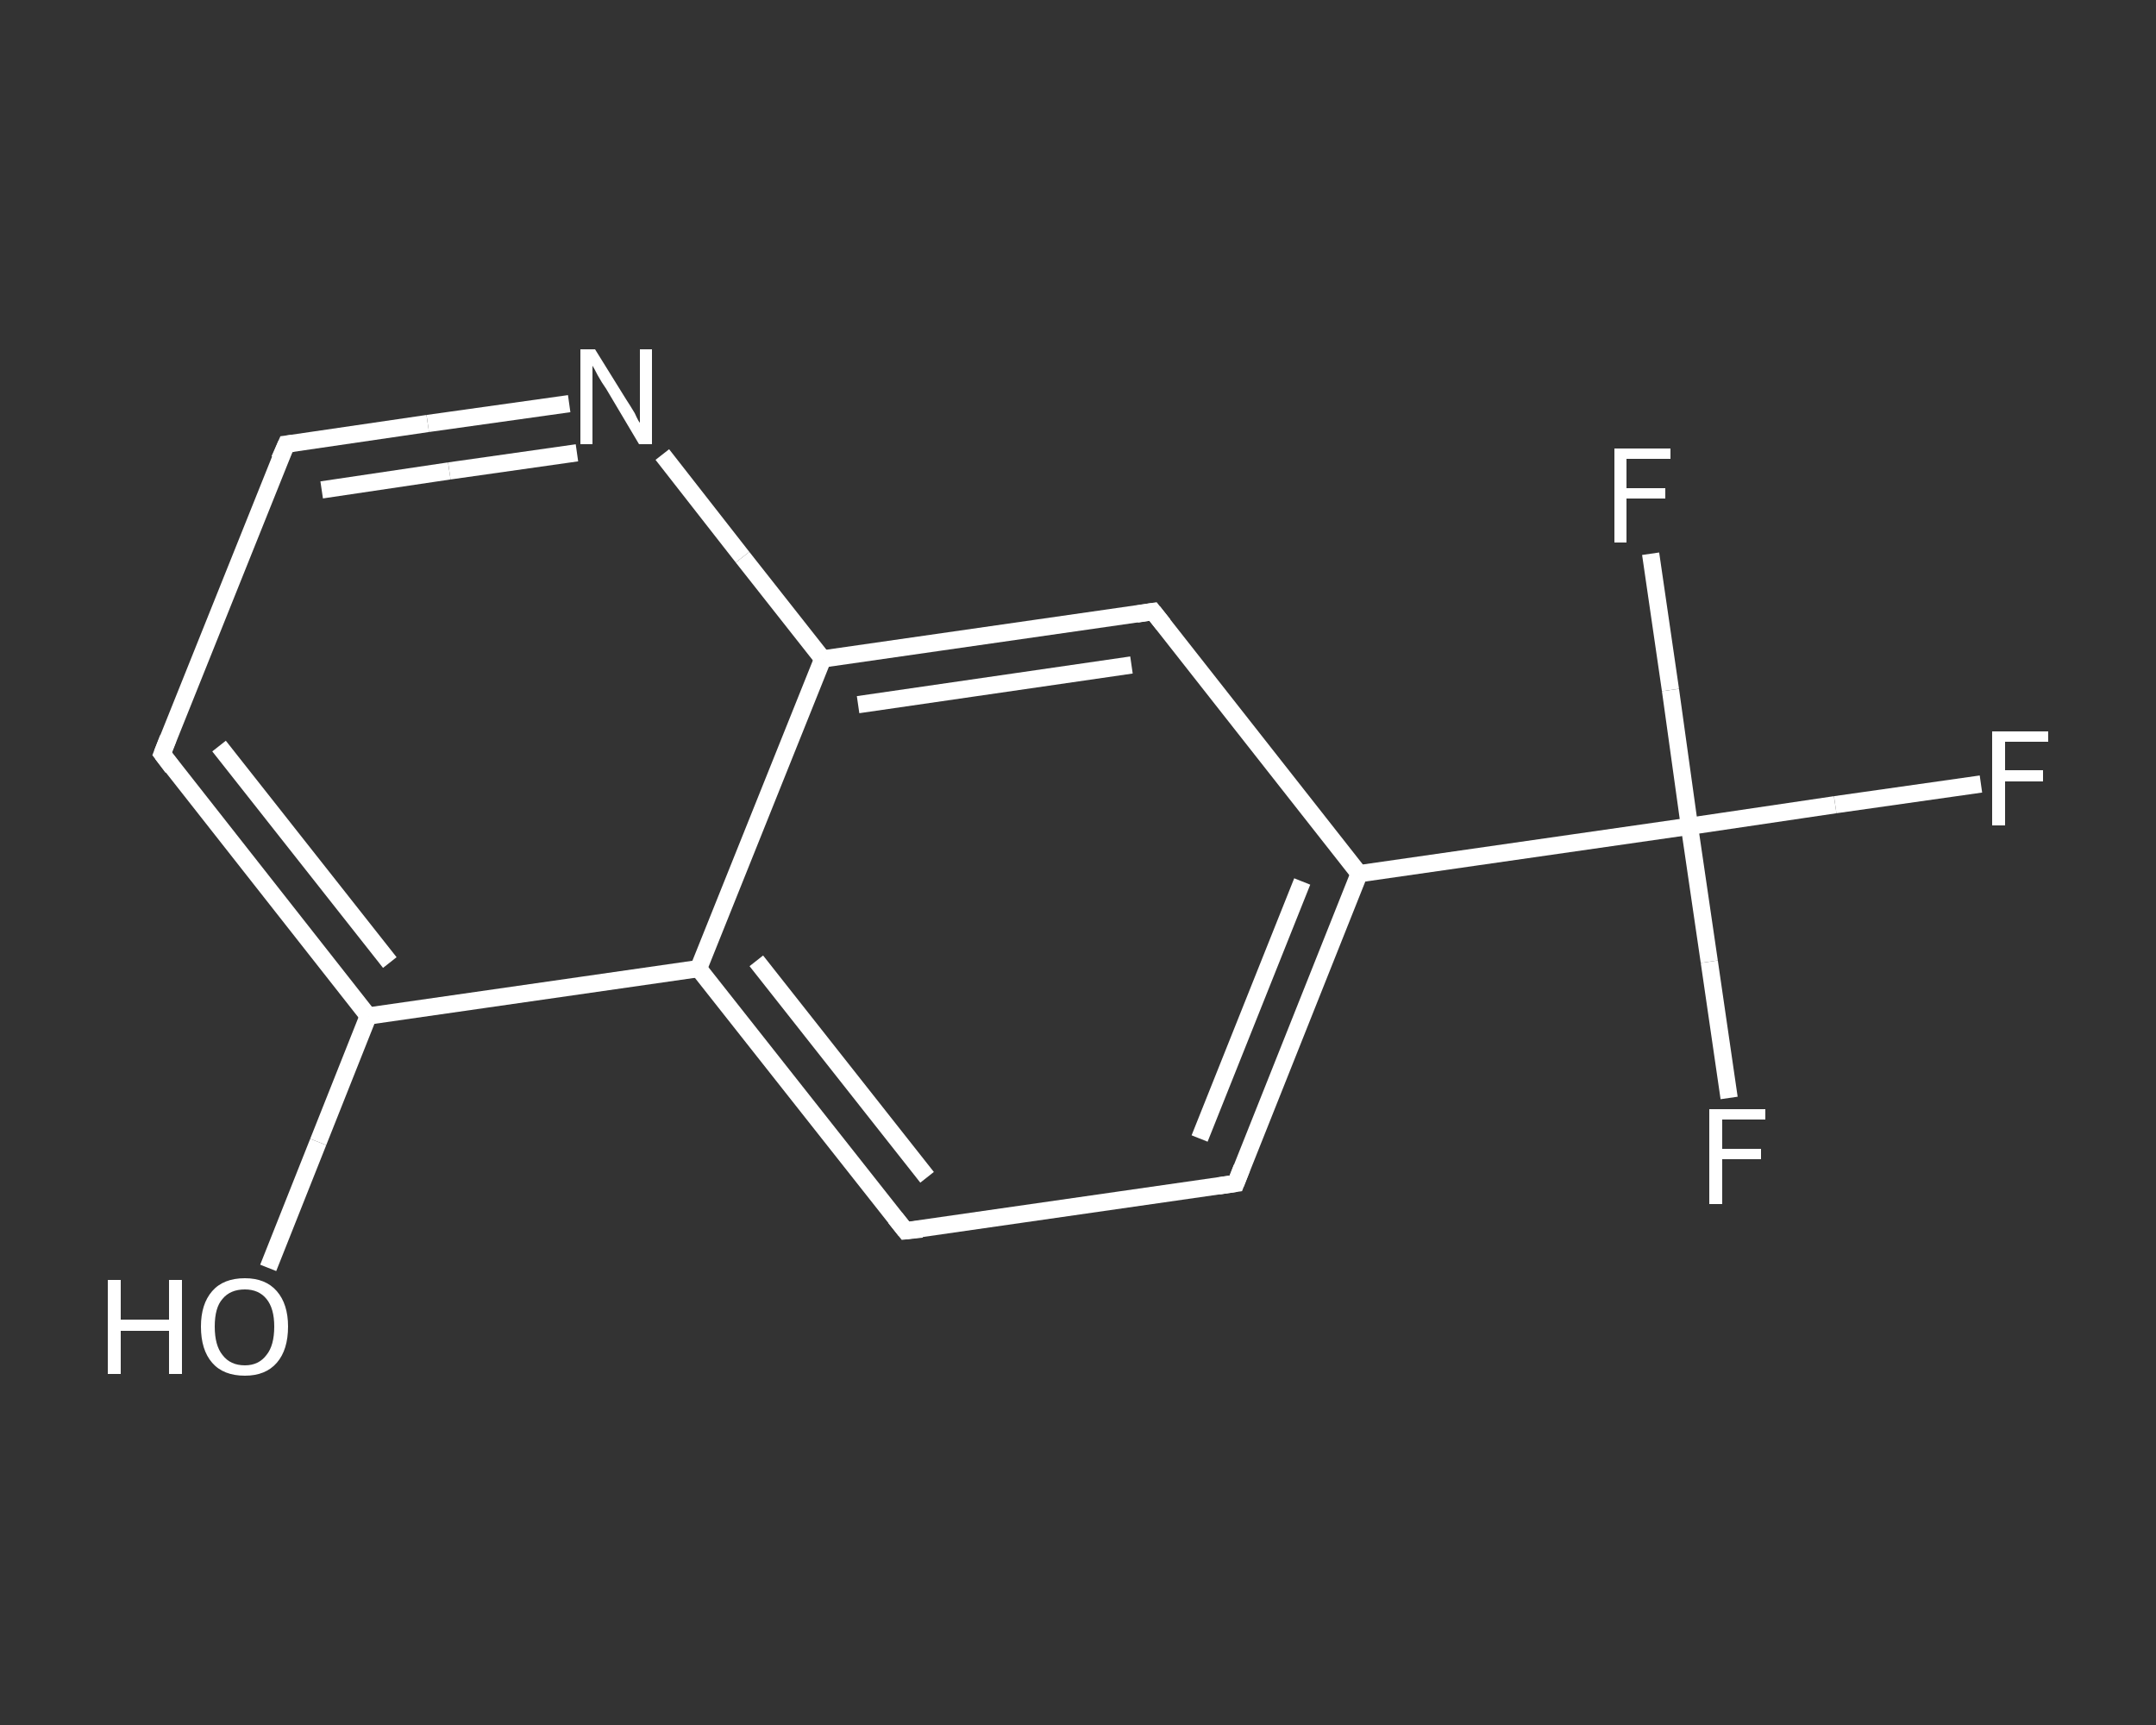 <?xml version='1.0' encoding='iso-8859-1'?>
<svg version='1.1' baseProfile='full'
              xmlns='http://www.w3.org/2000/svg'
                      xmlns:rdkit='http://www.rdkit.org/xml'
                      xmlns:xlink='http://www.w3.org/1999/xlink'
                  xml:space='preserve'
width='250px' height='200px' viewBox='0 0 250 200'>
<rect x="0" y="0" width="250" height="200" fill="#333333" stroke="none"/>
<!-- END OF HEADER -->
<rect style='opacity:1.0;fill:transparent;stroke:none' width='250.0' height='200.0' x='0.0' y='0.0'> </rect>
<path class='bond-0 atom-0 atom-1' d='M 31.1,147.0 L 36.9,132.4' style='fill:none;fill-rule:evenodd;stroke:#FFFFFF;stroke-width:2.0px;stroke-linecap:butt;stroke-linejoin:miter;stroke-opacity:1' />
<path class='bond-0 atom-0 atom-1' d='M 36.9,132.4 L 42.7,117.8' style='fill:none;fill-rule:evenodd;stroke:#FFFFFF;stroke-width:2.0px;stroke-linecap:butt;stroke-linejoin:miter;stroke-opacity:1' />
<path class='bond-1 atom-1 atom-2' d='M 42.7,117.8 L 18.8,87.4' style='fill:none;fill-rule:evenodd;stroke:#FFFFFF;stroke-width:2.0px;stroke-linecap:butt;stroke-linejoin:miter;stroke-opacity:1' />
<path class='bond-1 atom-1 atom-2' d='M 45.2,111.6 L 25.4,86.5' style='fill:none;fill-rule:evenodd;stroke:#FFFFFF;stroke-width:2.0px;stroke-linecap:butt;stroke-linejoin:miter;stroke-opacity:1' />
<path class='bond-2 atom-2 atom-3' d='M 18.8,87.4 L 33.2,51.5' style='fill:none;fill-rule:evenodd;stroke:#FFFFFF;stroke-width:2.0px;stroke-linecap:butt;stroke-linejoin:miter;stroke-opacity:1' />
<path class='bond-3 atom-3 atom-4' d='M 33.2,51.5 L 49.6,49.1' style='fill:none;fill-rule:evenodd;stroke:#FFFFFF;stroke-width:2.0px;stroke-linecap:butt;stroke-linejoin:miter;stroke-opacity:1' />
<path class='bond-3 atom-3 atom-4' d='M 49.6,49.1 L 66.0,46.8' style='fill:none;fill-rule:evenodd;stroke:#FFFFFF;stroke-width:2.0px;stroke-linecap:butt;stroke-linejoin:miter;stroke-opacity:1' />
<path class='bond-3 atom-3 atom-4' d='M 37.3,56.8 L 52.1,54.6' style='fill:none;fill-rule:evenodd;stroke:#FFFFFF;stroke-width:2.0px;stroke-linecap:butt;stroke-linejoin:miter;stroke-opacity:1' />
<path class='bond-3 atom-3 atom-4' d='M 52.1,54.6 L 66.9,52.5' style='fill:none;fill-rule:evenodd;stroke:#FFFFFF;stroke-width:2.0px;stroke-linecap:butt;stroke-linejoin:miter;stroke-opacity:1' />
<path class='bond-4 atom-4 atom-5' d='M 76.8,52.7 L 86.1,64.6' style='fill:none;fill-rule:evenodd;stroke:#FFFFFF;stroke-width:2.0px;stroke-linecap:butt;stroke-linejoin:miter;stroke-opacity:1' />
<path class='bond-4 atom-4 atom-5' d='M 86.1,64.6 L 95.4,76.4' style='fill:none;fill-rule:evenodd;stroke:#FFFFFF;stroke-width:2.0px;stroke-linecap:butt;stroke-linejoin:miter;stroke-opacity:1' />
<path class='bond-5 atom-5 atom-6' d='M 95.4,76.4 L 133.7,70.9' style='fill:none;fill-rule:evenodd;stroke:#FFFFFF;stroke-width:2.0px;stroke-linecap:butt;stroke-linejoin:miter;stroke-opacity:1' />
<path class='bond-5 atom-5 atom-6' d='M 99.5,81.7 L 131.2,77.1' style='fill:none;fill-rule:evenodd;stroke:#FFFFFF;stroke-width:2.0px;stroke-linecap:butt;stroke-linejoin:miter;stroke-opacity:1' />
<path class='bond-6 atom-6 atom-7' d='M 133.7,70.9 L 157.6,101.3' style='fill:none;fill-rule:evenodd;stroke:#FFFFFF;stroke-width:2.0px;stroke-linecap:butt;stroke-linejoin:miter;stroke-opacity:1' />
<path class='bond-7 atom-7 atom-8' d='M 157.6,101.3 L 195.9,95.8' style='fill:none;fill-rule:evenodd;stroke:#FFFFFF;stroke-width:2.0px;stroke-linecap:butt;stroke-linejoin:miter;stroke-opacity:1' />
<path class='bond-8 atom-8 atom-9' d='M 195.9,95.8 L 212.8,93.3' style='fill:none;fill-rule:evenodd;stroke:#FFFFFF;stroke-width:2.0px;stroke-linecap:butt;stroke-linejoin:miter;stroke-opacity:1' />
<path class='bond-8 atom-8 atom-9' d='M 212.8,93.3 L 229.7,90.9' style='fill:none;fill-rule:evenodd;stroke:#FFFFFF;stroke-width:2.0px;stroke-linecap:butt;stroke-linejoin:miter;stroke-opacity:1' />
<path class='bond-9 atom-8 atom-10' d='M 195.9,95.8 L 198.2,111.5' style='fill:none;fill-rule:evenodd;stroke:#FFFFFF;stroke-width:2.0px;stroke-linecap:butt;stroke-linejoin:miter;stroke-opacity:1' />
<path class='bond-9 atom-8 atom-10' d='M 198.2,111.5 L 200.5,127.3' style='fill:none;fill-rule:evenodd;stroke:#FFFFFF;stroke-width:2.0px;stroke-linecap:butt;stroke-linejoin:miter;stroke-opacity:1' />
<path class='bond-10 atom-8 atom-11' d='M 195.9,95.8 L 193.7,80.0' style='fill:none;fill-rule:evenodd;stroke:#FFFFFF;stroke-width:2.0px;stroke-linecap:butt;stroke-linejoin:miter;stroke-opacity:1' />
<path class='bond-10 atom-8 atom-11' d='M 193.7,80.0 L 191.4,64.2' style='fill:none;fill-rule:evenodd;stroke:#FFFFFF;stroke-width:2.0px;stroke-linecap:butt;stroke-linejoin:miter;stroke-opacity:1' />
<path class='bond-11 atom-7 atom-12' d='M 157.6,101.3 L 143.3,137.2' style='fill:none;fill-rule:evenodd;stroke:#FFFFFF;stroke-width:2.0px;stroke-linecap:butt;stroke-linejoin:miter;stroke-opacity:1' />
<path class='bond-11 atom-7 atom-12' d='M 151.0,102.2 L 139.1,132.0' style='fill:none;fill-rule:evenodd;stroke:#FFFFFF;stroke-width:2.0px;stroke-linecap:butt;stroke-linejoin:miter;stroke-opacity:1' />
<path class='bond-12 atom-12 atom-13' d='M 143.3,137.2 L 105.0,142.7' style='fill:none;fill-rule:evenodd;stroke:#FFFFFF;stroke-width:2.0px;stroke-linecap:butt;stroke-linejoin:miter;stroke-opacity:1' />
<path class='bond-13 atom-13 atom-14' d='M 105.0,142.7 L 81.0,112.3' style='fill:none;fill-rule:evenodd;stroke:#FFFFFF;stroke-width:2.0px;stroke-linecap:butt;stroke-linejoin:miter;stroke-opacity:1' />
<path class='bond-13 atom-13 atom-14' d='M 107.5,136.5 L 87.7,111.4' style='fill:none;fill-rule:evenodd;stroke:#FFFFFF;stroke-width:2.0px;stroke-linecap:butt;stroke-linejoin:miter;stroke-opacity:1' />
<path class='bond-14 atom-14 atom-1' d='M 81.0,112.3 L 42.7,117.8' style='fill:none;fill-rule:evenodd;stroke:#FFFFFF;stroke-width:2.0px;stroke-linecap:butt;stroke-linejoin:miter;stroke-opacity:1' />
<path class='bond-15 atom-14 atom-5' d='M 81.0,112.3 L 95.4,76.4' style='fill:none;fill-rule:evenodd;stroke:#FFFFFF;stroke-width:2.0px;stroke-linecap:butt;stroke-linejoin:miter;stroke-opacity:1' />
<path d='M 20.0,89.0 L 18.8,87.4 L 19.5,85.6' style='fill:none;stroke:#FFFFFF;stroke-width:2.0px;stroke-linecap:butt;stroke-linejoin:miter;stroke-opacity:1;' />
<path d='M 32.4,53.3 L 33.2,51.5 L 34.0,51.4' style='fill:none;stroke:#FFFFFF;stroke-width:2.0px;stroke-linecap:butt;stroke-linejoin:miter;stroke-opacity:1;' />
<path d='M 131.8,71.2 L 133.7,70.9 L 134.9,72.4' style='fill:none;stroke:#FFFFFF;stroke-width:2.0px;stroke-linecap:butt;stroke-linejoin:miter;stroke-opacity:1;' />
<path d='M 144.0,135.4 L 143.3,137.2 L 141.3,137.5' style='fill:none;stroke:#FFFFFF;stroke-width:2.0px;stroke-linecap:butt;stroke-linejoin:miter;stroke-opacity:1;' />
<path d='M 106.9,142.5 L 105.0,142.7 L 103.8,141.2' style='fill:none;stroke:#FFFFFF;stroke-width:2.0px;stroke-linecap:butt;stroke-linejoin:miter;stroke-opacity:1;' />
<path class='atom-0' d='M 12.5 148.4
L 14.0 148.4
L 14.0 153.0
L 19.6 153.0
L 19.6 148.4
L 21.1 148.4
L 21.1 159.3
L 19.6 159.3
L 19.6 154.3
L 14.0 154.3
L 14.0 159.3
L 12.5 159.3
L 12.5 148.4
' fill='#FFFFFF'/>
<path class='atom-0' d='M 23.3 153.8
Q 23.3 151.2, 24.6 149.7
Q 25.9 148.2, 28.4 148.2
Q 30.8 148.2, 32.1 149.7
Q 33.4 151.2, 33.4 153.8
Q 33.4 156.5, 32.1 158.0
Q 30.8 159.5, 28.4 159.5
Q 25.9 159.5, 24.6 158.0
Q 23.3 156.5, 23.3 153.8
M 28.4 158.3
Q 30.0 158.3, 30.9 157.1
Q 31.8 156.0, 31.8 153.8
Q 31.8 151.7, 30.9 150.6
Q 30.0 149.5, 28.4 149.5
Q 26.7 149.5, 25.8 150.6
Q 24.9 151.6, 24.9 153.8
Q 24.9 156.0, 25.8 157.1
Q 26.7 158.3, 28.4 158.3
' fill='#FFFFFF'/>
<path class='atom-4' d='M 69.0 40.5
L 72.6 46.3
Q 73.0 46.9, 73.6 47.9
Q 74.1 49.0, 74.2 49.0
L 74.2 40.5
L 75.6 40.5
L 75.6 51.5
L 74.1 51.5
L 70.3 45.1
Q 69.8 44.4, 69.3 43.5
Q 68.9 42.7, 68.7 42.4
L 68.7 51.5
L 67.3 51.5
L 67.3 40.5
L 69.0 40.5
' fill='#FFFFFF'/>
<path class='atom-9' d='M 231.0 84.8
L 237.5 84.8
L 237.5 86.0
L 232.5 86.0
L 232.5 89.3
L 236.9 89.3
L 236.9 90.6
L 232.5 90.6
L 232.5 95.7
L 231.0 95.7
L 231.0 84.8
' fill='#FFFFFF'/>
<path class='atom-10' d='M 198.2 128.6
L 204.7 128.6
L 204.7 129.8
L 199.7 129.8
L 199.7 133.2
L 204.2 133.2
L 204.2 134.4
L 199.7 134.4
L 199.7 139.6
L 198.2 139.6
L 198.2 128.6
' fill='#FFFFFF'/>
<path class='atom-11' d='M 187.2 52.0
L 193.7 52.0
L 193.7 53.2
L 188.6 53.2
L 188.6 56.6
L 193.1 56.6
L 193.1 57.8
L 188.6 57.8
L 188.6 62.9
L 187.2 62.9
L 187.2 52.0
' fill='#FFFFFF'/>
</svg>
